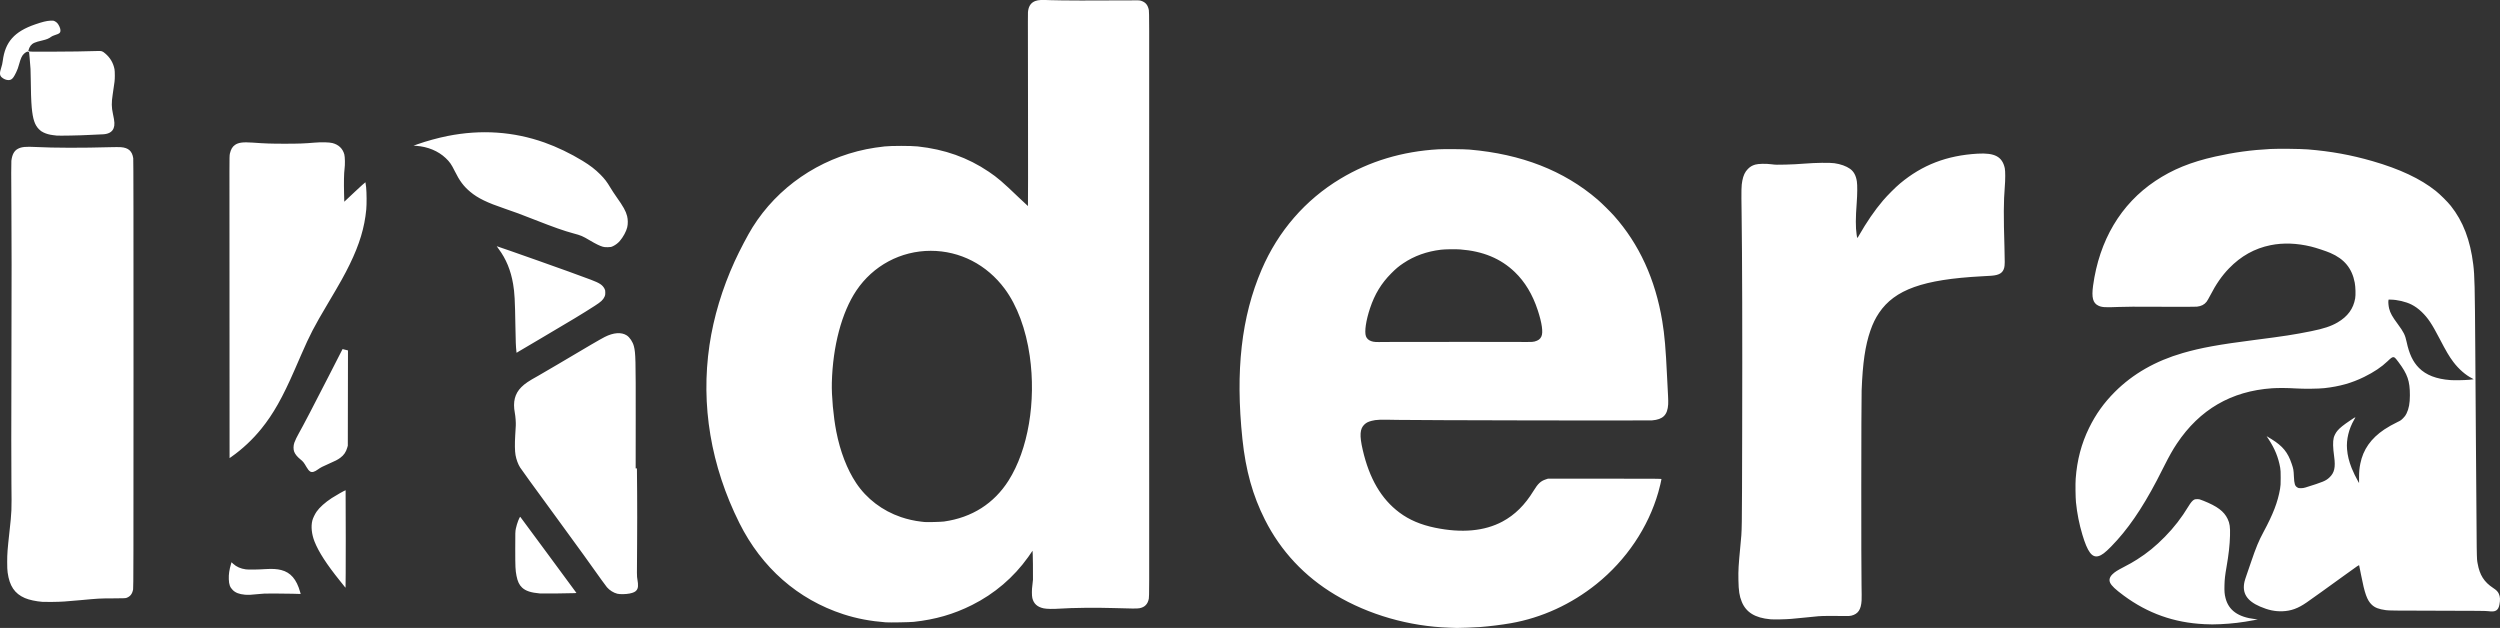 <?xml version="1.0" encoding="UTF-8" standalone="no"?>
<!-- Created with Inkscape (http://www.inkscape.org/) -->

<svg
   width="586.646"
   height="147.356"
   viewBox="0 0 155.217 38.988"
   version="1.1"
   id="svg1"
   xml:space="preserve"
   xmlns="http://www.w3.org/2000/svg"
   xmlns:svg="http://www.w3.org/2000/svg"><rect x="0" y="0" width="155.217" height="38.988" fill="#333333" stroke="none"/><defs
     id="defs1" /><g
     id="layer1"
     transform="translate(457.435,82.337)"><path
       style="fill:#ffffff"
       d="m -367.438,-43.365 c -2.512,-0.081 -5.02,-0.802 -7.097,-2.042 -1.906,-1.137 -3.381,-2.712 -4.365,-4.663 -0.758,-1.502 -1.193,-3.06 -1.397,-5.004 -0.445,-4.235 -0.064,-7.598 1.193,-10.524 1.027,-2.39 2.712,-4.333 4.894,-5.643 1.808,-1.086 3.836,-1.696 6.069,-1.826 0.39,-0.023 1.608,-0.012 1.949,0.018 3.226,0.279 5.854,1.306 7.95,3.107 0.239,0.206 0.792,0.75 1.014,1 1.565,1.756 2.571,3.953 2.998,6.544 0.144,0.875 0.214,1.678 0.297,3.43 0.023,0.494 0.051,1.042 0.062,1.219 0.011,0.177 0.014,0.407 0.008,0.512 -0.039,0.663 -0.32,0.944 -1,1 -0.253,0.021 -14.642,-0.006 -15.807,-0.03 -1.117,-0.023 -1.309,-0.016 -1.6,0.058 -0.21,0.053 -0.329,0.112 -0.447,0.221 -0.29,0.269 -0.319,0.68 -0.111,1.583 0.41,1.781 1.155,3.052 2.279,3.891 0.611,0.456 1.324,0.759 2.214,0.943 1.657,0.341 3.07,0.212 4.183,-0.384 0.768,-0.411 1.392,-1.029 1.931,-1.91 0.272,-0.445 0.441,-0.603 0.753,-0.706 l 0.135,-0.045 3.526,-10e-4 c 3.306,-0.001 3.526,5.5e-4 3.526,0.028 1e-5,0.053 -0.116,0.533 -0.195,0.812 -0.627,2.189 -1.987,4.21 -3.835,5.697 -1.562,1.257 -3.404,2.101 -5.317,2.436 -0.574,0.1 -1.302,0.191 -1.906,0.238 -0.319,0.025 -1.28,0.062 -1.447,0.057 -0.042,-10e-4 -0.248,-0.008 -0.457,-0.015 z m 0.491,-17.747 c 2.212,0.004 4.17,0.007 4.352,0.007 0.264,6.5e-4 0.352,-0.005 0.439,-0.029 0.23,-0.063 0.347,-0.15 0.422,-0.314 0.116,-0.253 0.035,-0.833 -0.228,-1.631 -0.32,-0.975 -0.796,-1.764 -1.426,-2.369 -0.877,-0.841 -1.974,-1.296 -3.389,-1.403 -0.289,-0.022 -0.944,-0.013 -1.194,0.018 -0.882,0.106 -1.656,0.384 -2.337,0.84 -0.292,0.196 -0.453,0.33 -0.754,0.633 -0.61,0.612 -1.022,1.29 -1.312,2.161 -0.253,0.757 -0.355,1.455 -0.255,1.737 0.052,0.147 0.17,0.254 0.34,0.309 0.162,0.053 0.267,0.06 0.796,0.048 0.289,-0.006 2.335,-0.008 4.547,-0.005 z m 46.36,17.526 c -1.864,-0.089 -3.499,-0.669 -4.992,-1.773 -0.527,-0.39 -0.759,-0.61 -0.847,-0.802 -0.08,-0.176 -0.025,-0.362 0.159,-0.534 0.149,-0.14 0.295,-0.232 0.682,-0.433 0.393,-0.204 0.548,-0.292 0.836,-0.474 0.629,-0.398 1.153,-0.825 1.727,-1.411 0.569,-0.58 1.026,-1.17 1.465,-1.894 0.137,-0.225 0.246,-0.354 0.348,-0.409 0.043,-0.023 0.093,-0.031 0.193,-0.031 0.125,4.8e-4 0.155,0.008 0.381,0.099 0.865,0.345 1.281,0.657 1.506,1.129 0.131,0.276 0.162,0.491 0.148,1.032 -0.015,0.58 -0.082,1.177 -0.216,1.947 -0.092,0.529 -0.118,0.757 -0.128,1.135 -0.01,0.389 0.003,0.552 0.065,0.798 0.192,0.761 0.78,1.182 1.826,1.308 l 0.178,0.021 -0.237,0.045 c -0.759,0.144 -1.364,0.216 -2.083,0.249 -0.413,0.019 -0.594,0.019 -1.011,-10e-4 z m -81.844,-0.111 c -0.971,-0.075 -1.817,-0.236 -2.642,-0.504 -2.826,-0.919 -5.07,-2.887 -6.457,-5.665 -1.772,-3.55 -2.406,-7.327 -1.855,-11.049 0.256,-1.731 0.789,-3.5 1.564,-5.199 0.31,-0.678 0.815,-1.639 1.108,-2.108 1.557,-2.489 4.118,-4.248 7.062,-4.85 0.332,-0.068 0.744,-0.131 1.143,-0.174 0.403,-0.044 1.644,-0.044 2.049,-1.9e-4 1.687,0.184 3.106,0.689 4.41,1.569 0.556,0.375 0.85,0.628 1.889,1.623 0.293,0.281 0.539,0.51 0.547,0.51 0.008,0 0.009,-2.619 0.004,-5.821 -0.011,-6.706 -0.012,-6.18 0.009,-6.317 0.048,-0.308 0.199,-0.505 0.457,-0.596 0.183,-0.064 0.354,-0.073 0.93,-0.049 0.555,0.023 2.974,0.031 4.657,0.014 0.865,-0.008 0.873,-0.008 0.981,0.029 0.27,0.092 0.408,0.262 0.469,0.577 0.022,0.115 0.025,0.948 0.02,6.964 -0.006,8.693 -0.006,14.06 2.2e-4,22.606 0.005,6.262 0.003,6.844 -0.022,6.968 -0.037,0.179 -0.09,0.294 -0.187,0.397 -0.095,0.101 -0.217,0.163 -0.394,0.198 -0.138,0.028 -0.479,0.025 -1.629,-0.011 -1.052,-0.033 -2.546,-0.017 -3.31,0.036 -0.424,0.029 -0.816,0.023 -1.005,-0.017 -0.399,-0.084 -0.622,-0.287 -0.708,-0.641 -0.036,-0.151 -0.036,-0.545 0.002,-0.783 0.015,-0.098 0.032,-0.258 0.038,-0.356 0.012,-0.214 -0.011,-1.795 -0.026,-1.795 -0.006,7e-5 -0.027,0.029 -0.047,0.064 -0.02,0.035 -0.121,0.182 -0.224,0.326 -0.904,1.266 -2.09,2.279 -3.491,2.98 -1.14,0.571 -2.271,0.897 -3.615,1.043 -0.241,0.026 -1.495,0.048 -1.727,0.03 z m 3.615,-6.262 c 1.724,-0.244 3.097,-1.117 3.999,-2.542 1.213,-1.916 1.721,-4.9 1.316,-7.735 -0.237,-1.661 -0.784,-3.131 -1.552,-4.167 -1.114,-1.504 -2.783,-2.362 -4.594,-2.362 -1.864,0 -3.582,0.919 -4.623,2.472 -0.905,1.351 -1.461,3.444 -1.519,5.715 -0.021,0.828 0.095,2.101 0.276,3.031 0.242,1.243 0.669,2.35 1.234,3.2 0.648,0.974 1.628,1.72 2.778,2.113 0.397,0.136 0.848,0.238 1.244,0.282 0.088,0.01 0.188,0.021 0.22,0.025 0.155,0.017 1.035,-0.005 1.219,-0.031 z m 51.288,6.07 c -0.938,-0.085 -1.5,-0.43 -1.767,-1.087 -0.148,-0.363 -0.195,-0.673 -0.207,-1.348 -0.011,-0.633 0.002,-0.862 0.123,-2.135 0.102,-1.078 0.094,-0.549 0.11,-7.072 0.015,-6.075 0.002,-10.854 -0.036,-13.595 -0.021,-1.47 -0.016,-1.67 0.045,-1.993 0.062,-0.325 0.168,-0.55 0.346,-0.728 0.142,-0.142 0.263,-0.214 0.458,-0.271 0.191,-0.056 0.659,-0.065 1.016,-0.019 0.241,0.031 0.312,0.033 0.864,0.02 0.38,-0.009 0.813,-0.031 1.177,-0.061 0.676,-0.055 1.565,-0.067 1.854,-0.026 0.387,0.055 0.738,0.181 0.972,0.348 0.234,0.167 0.37,0.418 0.425,0.786 0.035,0.235 0.031,0.782 -0.01,1.329 -0.07,0.924 -0.072,1.511 -0.007,1.954 0.039,0.27 0.035,0.266 0.122,0.113 0.51,-0.891 0.998,-1.602 1.521,-2.216 0.267,-0.313 0.775,-0.822 1.057,-1.057 1.382,-1.153 2.9,-1.737 4.806,-1.849 1.072,-0.063 1.536,0.184 1.694,0.899 0.038,0.174 0.038,0.711 -4.2e-4,1.178 -0.072,0.87 -0.077,1.821 -0.019,3.734 0.027,0.902 0.024,1.126 -0.017,1.278 -0.085,0.317 -0.308,0.454 -0.798,0.49 -0.074,0.006 -0.353,0.022 -0.618,0.036 -3.616,0.194 -5.377,0.823 -6.354,2.269 -0.221,0.327 -0.39,0.674 -0.537,1.1 -0.322,0.932 -0.48,2.012 -0.544,3.717 -0.025,0.672 -0.03,11.057 -0.006,12.099 0.009,0.4 0.011,0.823 0.004,0.94 -0.034,0.569 -0.216,0.839 -0.635,0.943 -0.094,0.024 -0.175,0.028 -0.446,0.022 -0.649,-0.013 -1.367,-0.007 -1.6,0.014 -0.13,0.012 -0.496,0.048 -0.813,0.08 -0.317,0.032 -0.709,0.07 -0.872,0.084 -0.361,0.031 -1.083,0.045 -1.307,0.025 z m 44.588,-0.501 c -0.136,-0.021 -0.62,-0.026 -3.158,-0.03 -2.706,-0.004 -3.018,-0.008 -3.206,-0.034 -0.444,-0.061 -0.679,-0.152 -0.876,-0.338 -0.291,-0.275 -0.44,-0.691 -0.666,-1.858 -0.057,-0.293 -0.109,-0.553 -0.115,-0.577 -0.012,-0.043 -0.038,-0.025 -0.944,0.632 -0.987,0.716 -1.93,1.392 -2.317,1.661 -0.532,0.37 -0.965,0.528 -1.502,0.548 -0.459,0.017 -0.883,-0.071 -1.389,-0.29 -0.825,-0.357 -1.126,-0.835 -0.97,-1.542 0.014,-0.065 0.071,-0.248 0.127,-0.406 0.055,-0.158 0.181,-0.524 0.279,-0.812 0.309,-0.91 0.479,-1.321 0.765,-1.851 0.61,-1.131 0.897,-1.879 1.038,-2.698 0.034,-0.199 0.039,-0.284 0.039,-0.684 2.2e-4,-0.362 -0.006,-0.492 -0.03,-0.627 -0.113,-0.639 -0.333,-1.183 -0.717,-1.767 l -0.126,-0.192 0.07,0.04 c 0.039,0.022 0.149,0.089 0.246,0.15 0.692,0.434 1,0.812 1.24,1.525 0.11,0.326 0.118,0.372 0.137,0.778 0.022,0.473 0.061,0.598 0.218,0.69 0.07,0.041 0.095,0.046 0.223,0.045 0.102,-10e-4 0.183,-0.014 0.279,-0.044 1.096,-0.342 1.256,-0.409 1.481,-0.617 0.315,-0.291 0.392,-0.63 0.299,-1.302 -0.077,-0.557 -0.086,-0.926 -0.027,-1.168 0.032,-0.131 0.127,-0.313 0.227,-0.433 0.149,-0.179 0.375,-0.36 0.814,-0.654 0.358,-0.239 0.343,-0.236 0.227,-0.035 -0.333,0.576 -0.491,1.231 -0.441,1.831 0.033,0.398 0.118,0.745 0.285,1.171 0.09,0.228 0.278,0.616 0.402,0.83 l 0.059,0.102 5.2e-4,-0.335 c 5.8e-4,-0.38 0.018,-0.572 0.079,-0.876 0.174,-0.87 0.659,-1.56 1.489,-2.117 0.219,-0.147 0.534,-0.324 0.817,-0.46 0.195,-0.093 0.228,-0.116 0.351,-0.241 0.105,-0.106 0.152,-0.17 0.207,-0.282 0.149,-0.304 0.211,-0.635 0.212,-1.135 0.002,-0.887 -0.142,-1.307 -0.707,-2.063 -0.195,-0.26 -0.244,-0.308 -0.317,-0.308 -0.082,0 -0.147,0.046 -0.37,0.261 -0.366,0.352 -0.84,0.669 -1.447,0.968 -0.77,0.378 -1.516,0.589 -2.464,0.695 -0.377,0.042 -1.283,0.051 -1.79,0.018 -0.464,-0.031 -1.098,-0.035 -1.462,-0.01 -2.532,0.176 -4.495,1.317 -5.911,3.437 -0.251,0.376 -0.467,0.758 -0.772,1.363 -0.164,0.326 -0.378,0.745 -0.476,0.931 -0.939,1.787 -1.824,3.068 -2.831,4.095 -0.374,0.382 -0.582,0.539 -0.79,0.596 -0.399,0.11 -0.676,-0.259 -0.997,-1.332 -0.196,-0.655 -0.329,-1.324 -0.398,-2.013 -0.029,-0.289 -0.04,-1.161 -0.017,-1.465 0.084,-1.152 0.354,-2.176 0.831,-3.15 0.418,-0.853 0.923,-1.559 1.6,-2.236 1.119,-1.119 2.527,-1.924 4.217,-2.413 1.13,-0.327 2.236,-0.528 4.462,-0.813 1.831,-0.234 2.451,-0.33 3.509,-0.543 0.777,-0.156 1.243,-0.311 1.646,-0.548 0.626,-0.368 0.975,-0.847 1.087,-1.489 0.037,-0.214 0.024,-0.705 -0.027,-0.976 -0.166,-0.887 -0.647,-1.473 -1.518,-1.847 -0.269,-0.116 -0.888,-0.321 -1.192,-0.394 -0.882,-0.215 -1.737,-0.244 -2.514,-0.087 -0.993,0.201 -1.843,0.676 -2.583,1.441 -0.446,0.461 -0.81,0.987 -1.172,1.692 -0.081,0.158 -0.181,0.33 -0.221,0.381 -0.14,0.178 -0.328,0.273 -0.599,0.304 -0.098,0.011 -0.868,0.013 -2.224,0.006 -1.618,-0.009 -2.197,-0.006 -2.633,0.012 -0.865,0.036 -1.051,0.023 -1.273,-0.086 -0.328,-0.161 -0.416,-0.502 -0.318,-1.226 0.384,-2.823 1.723,-5.079 3.864,-6.51 1.068,-0.714 2.207,-1.178 3.721,-1.516 1.173,-0.262 2.232,-0.407 3.42,-0.469 0.493,-0.026 1.883,-0.011 2.329,0.025 1.439,0.117 2.674,0.341 4.013,0.727 1.696,0.489 2.983,1.095 3.929,1.85 0.278,0.222 0.736,0.677 0.937,0.93 0.762,0.96 1.207,2.126 1.392,3.639 0.085,0.696 0.099,1.291 0.126,5.336 0.01,1.444 0.025,3.749 0.035,5.122 0.056,8.343 0.048,7.745 0.112,8.11 0.123,0.706 0.402,1.147 0.957,1.511 0.211,0.139 0.294,0.224 0.361,0.371 0.082,0.179 0.091,0.38 0.032,0.676 -0.072,0.36 -0.251,0.464 -0.683,0.397 z m -1.178,-14.369 c 0.145,-0.011 0.264,-0.025 0.264,-0.031 0,-0.006 -0.044,-0.032 -0.097,-0.058 -0.392,-0.191 -0.834,-0.578 -1.165,-1.018 -0.257,-0.341 -0.439,-0.651 -0.854,-1.447 -0.483,-0.927 -0.72,-1.281 -1.112,-1.66 -0.195,-0.188 -0.416,-0.348 -0.634,-0.457 -0.351,-0.176 -0.893,-0.303 -1.297,-0.304 l -0.122,-1.4e-4 -0.011,0.061 c -0.017,0.089 0.006,0.341 0.044,0.491 0.073,0.285 0.191,0.497 0.539,0.968 0.365,0.494 0.456,0.677 0.545,1.095 0.16,0.754 0.393,1.247 0.769,1.625 0.441,0.444 1.077,0.69 1.949,0.755 0.246,0.018 0.824,0.009 1.184,-0.019 z m -150.655,13.792 c -0.433,-0.034 -0.853,-0.124 -1.121,-0.24 -0.632,-0.274 -0.952,-0.749 -1.067,-1.585 -0.021,-0.151 -0.028,-0.326 -0.028,-0.662 7.5e-4,-0.517 0.018,-0.743 0.141,-1.863 0.141,-1.285 0.141,-1.289 0.122,-3 -0.012,-1.013 -0.011,-3.547 9.9e-4,-7.948 0.014,-4.844 0.013,-7.146 -0.002,-9.203 -0.014,-1.952 -0.015,-2.785 -0.002,-2.887 0.049,-0.39 0.174,-0.62 0.403,-0.742 0.229,-0.122 0.476,-0.147 1.141,-0.112 1.105,0.057 2.861,0.061 4.609,0.01 0.26,-0.008 0.551,-0.008 0.647,-1.5e-4 0.468,0.036 0.698,0.242 0.766,0.684 0.013,0.083 0.018,4.032 0.017,13.385 -6.1e-4,11.519 -0.004,13.283 -0.025,13.39 -0.057,0.288 -0.177,0.438 -0.418,0.526 -0.059,0.021 -0.203,0.026 -0.858,0.029 -0.825,0.003 -0.852,0.005 -1.99,0.11 -0.949,0.088 -1.174,0.102 -1.719,0.109 -0.293,0.003 -0.572,0.003 -0.618,-6.6e-4 z m 12.538,-0.448 c -0.341,-0.029 -0.581,-0.12 -0.746,-0.286 -0.176,-0.175 -0.236,-0.34 -0.248,-0.673 -0.011,-0.31 0.028,-0.575 0.141,-0.965 l 0.026,-0.09 0.107,0.098 c 0.205,0.188 0.461,0.3 0.782,0.344 0.175,0.024 0.719,0.016 1.256,-0.018 0.391,-0.024 0.686,-0.006 0.94,0.059 0.587,0.149 0.954,0.574 1.176,1.362 l 0.035,0.125 -0.52,-0.015 c -0.286,-0.008 -0.809,-0.014 -1.163,-0.014 -0.543,6.8e-4 -0.692,0.006 -0.957,0.037 -0.387,0.044 -0.621,0.055 -0.831,0.037 z m 23.127,-0.059 c -0.23,-0.056 -0.477,-0.21 -0.644,-0.402 -0.05,-0.058 -0.193,-0.25 -0.317,-0.427 -0.573,-0.814 -1.514,-2.116 -2.821,-3.903 -1.521,-2.08 -2.161,-2.961 -2.254,-3.108 -0.127,-0.201 -0.233,-0.488 -0.284,-0.77 -0.044,-0.245 -0.051,-0.703 -0.019,-1.229 0.015,-0.251 0.031,-0.519 0.035,-0.596 0.011,-0.195 -0.017,-0.57 -0.059,-0.791 -0.13,-0.689 -10e-4,-1.197 0.405,-1.602 0.221,-0.22 0.459,-0.38 1.043,-0.702 0.149,-0.082 0.69,-0.398 1.202,-0.702 1.903,-1.13 2.67,-1.577 2.932,-1.71 0.544,-0.276 1.033,-0.311 1.364,-0.099 0.19,0.122 0.377,0.405 0.446,0.675 0.108,0.42 0.117,0.78 0.113,4.483 l -0.003,3.103 h 0.039 0.039 l 0.013,1.506 c 0.007,0.828 0.006,2.278 -0.002,3.222 -0.017,1.98 -0.017,1.955 0.018,2.157 0.064,0.367 0.051,0.543 -0.047,0.672 -0.078,0.103 -0.199,0.161 -0.431,0.209 -0.232,0.047 -0.604,0.054 -0.769,0.014 z m -4.804,-0.017 c -0.56,-0.049 -0.886,-0.156 -1.109,-0.365 -0.176,-0.165 -0.279,-0.383 -0.346,-0.729 -0.07,-0.362 -0.078,-0.549 -0.078,-1.673 0,-1.053 8.1e-4,-1.079 0.039,-1.266 0.062,-0.307 0.237,-0.76 0.277,-0.719 0.01,0.01 0.798,1.077 1.751,2.369 l 1.732,2.351 -0.096,0.012 c -0.106,0.013 -2.048,0.031 -2.171,0.021 z m -12.099,-0.386 c -0.009,-0.013 -0.151,-0.19 -0.315,-0.394 -0.831,-1.032 -1.322,-1.791 -1.581,-2.442 -0.179,-0.452 -0.23,-0.94 -0.135,-1.31 0.037,-0.145 0.156,-0.392 0.265,-0.55 0.176,-0.256 0.531,-0.574 0.937,-0.839 0.254,-0.166 0.823,-0.487 0.863,-0.487 0.005,0 0.009,1.36 0.009,3.023 0,1.662 -0.006,3.023 -0.013,3.023 -0.007,0 -0.02,-0.011 -0.03,-0.024 z m -2.167,-7.187 c -0.073,-0.044 -0.148,-0.135 -0.229,-0.277 -0.158,-0.276 -0.212,-0.344 -0.383,-0.481 -0.19,-0.153 -0.323,-0.317 -0.381,-0.471 -0.056,-0.149 -0.053,-0.374 0.009,-0.556 0.046,-0.136 0.172,-0.398 0.282,-0.588 0.213,-0.368 1.004,-1.883 1.879,-3.598 0.337,-0.661 0.663,-1.298 0.724,-1.416 l 0.11,-0.213 0.168,0.042 0.168,0.042 -0.005,2.957 -0.005,2.957 -0.037,0.129 c -0.076,0.266 -0.209,0.461 -0.428,0.622 -0.163,0.121 -0.316,0.2 -0.721,0.375 -0.36,0.155 -0.517,0.237 -0.667,0.347 -0.216,0.159 -0.37,0.2 -0.485,0.13 z m -5.008,-9.235 c -0.002,-4.622 -0.004,-8.85 -0.004,-9.395 9e-5,-0.861 0.004,-1.006 0.028,-1.109 0.064,-0.27 0.154,-0.423 0.319,-0.538 0.21,-0.147 0.494,-0.184 1.084,-0.142 0.815,0.058 1.131,0.069 1.998,0.069 0.873,1.4e-4 1.207,-0.012 1.863,-0.068 0.422,-0.036 0.898,-0.025 1.099,0.026 0.386,0.098 0.64,0.339 0.741,0.704 0.043,0.157 0.051,0.641 0.015,0.897 -0.036,0.255 -0.048,0.841 -0.03,1.529 l 0.013,0.513 0.65,-0.611 c 0.358,-0.336 0.656,-0.605 0.663,-0.598 0.007,0.007 0.026,0.143 0.043,0.301 0.035,0.346 0.04,1.062 0.009,1.389 -0.106,1.124 -0.419,2.161 -1.025,3.404 -0.315,0.646 -0.586,1.132 -1.357,2.43 -0.871,1.469 -1.105,1.919 -1.66,3.192 -0.109,0.251 -0.29,0.667 -0.402,0.923 -0.756,1.735 -1.326,2.745 -2.07,3.666 -0.529,0.655 -1.178,1.264 -1.85,1.736 l -0.123,0.086 z m 17.811,1.767 c -0.033,-0.303 -0.044,-0.571 -0.06,-1.527 -0.028,-1.683 -0.05,-2.094 -0.144,-2.651 -0.142,-0.839 -0.437,-1.556 -0.888,-2.158 -0.073,-0.098 -0.131,-0.18 -0.128,-0.183 0.003,-0.003 0.373,0.124 0.824,0.283 0.45,0.159 1.287,0.453 1.86,0.655 1.133,0.399 2.517,0.899 3.156,1.141 0.553,0.209 0.726,0.324 0.852,0.563 0.042,0.08 0.048,0.109 0.048,0.244 1.3e-4,0.129 -0.007,0.167 -0.044,0.246 -0.097,0.206 -0.215,0.316 -0.608,0.569 -0.743,0.479 -1.518,0.947 -3.294,1.992 -0.689,0.405 -1.323,0.779 -1.408,0.831 l -0.155,0.094 z m 5.359,-6.488 c -0.165,-0.045 -0.436,-0.176 -0.777,-0.379 -0.48,-0.285 -0.558,-0.318 -1.053,-0.451 -0.566,-0.152 -1.213,-0.38 -2.379,-0.838 -0.908,-0.357 -1.253,-0.485 -1.85,-0.687 -1.126,-0.382 -1.692,-0.657 -2.163,-1.051 -0.415,-0.347 -0.665,-0.683 -0.966,-1.293 -0.202,-0.411 -0.311,-0.567 -0.561,-0.804 -0.464,-0.439 -1.111,-0.708 -1.826,-0.759 l -0.169,-0.012 0.253,-0.09 c 0.558,-0.197 1.27,-0.392 1.864,-0.51 2.073,-0.412 4.088,-0.276 6.011,0.405 0.772,0.273 1.63,0.686 2.368,1.138 0.471,0.288 0.785,0.53 1.104,0.851 0.263,0.264 0.412,0.459 0.619,0.809 0.085,0.143 0.251,0.397 0.37,0.565 0.435,0.612 0.591,0.892 0.67,1.202 0.055,0.217 0.058,0.491 0.007,0.703 -0.06,0.252 -0.252,0.605 -0.46,0.847 -0.109,0.127 -0.263,0.245 -0.412,0.316 -0.126,0.06 -0.143,0.063 -0.328,0.068 -0.155,0.004 -0.222,-0.002 -0.322,-0.029 z m -33.918,-6.902 c -0.033,-0.004 -0.124,-0.015 -0.203,-0.024 -0.227,-0.027 -0.419,-0.08 -0.593,-0.164 -0.133,-0.064 -0.183,-0.1 -0.291,-0.208 -0.257,-0.26 -0.377,-0.621 -0.444,-1.338 -0.033,-0.347 -0.06,-1.145 -0.061,-1.761 -4.6e-4,-0.498 -0.015,-0.775 -0.068,-1.31 -0.018,-0.185 -0.034,-0.347 -0.034,-0.36 0,-0.013 -0.018,-0.032 -0.04,-0.042 -0.055,-0.025 -0.162,0.024 -0.277,0.128 -0.123,0.112 -0.205,0.286 -0.301,0.642 -0.058,0.214 -0.104,0.342 -0.186,0.513 -0.13,0.271 -0.206,0.381 -0.307,0.44 -0.146,0.086 -0.399,0.032 -0.581,-0.124 -0.142,-0.121 -0.151,-0.268 -0.039,-0.606 0.047,-0.142 0.076,-0.27 0.096,-0.427 0.148,-1.17 0.721,-1.814 2.005,-2.258 0.451,-0.156 0.715,-0.221 0.937,-0.231 0.19,-0.009 0.202,-0.007 0.292,0.036 0.051,0.025 0.121,0.078 0.154,0.117 0.095,0.11 0.182,0.302 0.191,0.417 0.013,0.178 -0.043,0.231 -0.347,0.326 -0.097,0.03 -0.185,0.071 -0.233,0.107 -0.138,0.105 -0.274,0.161 -0.541,0.223 -0.465,0.107 -0.608,0.171 -0.733,0.329 -0.052,0.065 -0.105,0.184 -0.131,0.291 -0.009,0.037 -0.006,0.044 0.015,0.036 0.016,-0.006 0.026,5e-5 0.026,0.017 0,0.025 0.112,0.027 1.24,0.026 1.116,-10e-4 2.475,-0.021 3.017,-0.043 0.248,-0.01 0.291,0.004 0.466,0.151 0.308,0.258 0.503,0.589 0.579,0.978 0.013,0.066 0.021,0.23 0.02,0.406 -0.002,0.297 -0.007,0.343 -0.132,1.162 -0.078,0.511 -0.075,0.793 0.015,1.204 0.108,0.497 0.118,0.692 0.044,0.89 -0.095,0.253 -0.351,0.384 -0.754,0.385 -0.093,2.6e-4 -0.432,0.016 -0.754,0.035 -0.538,0.032 -1.891,0.058 -2.049,0.039 z"
       id="path219" /></g></svg>
